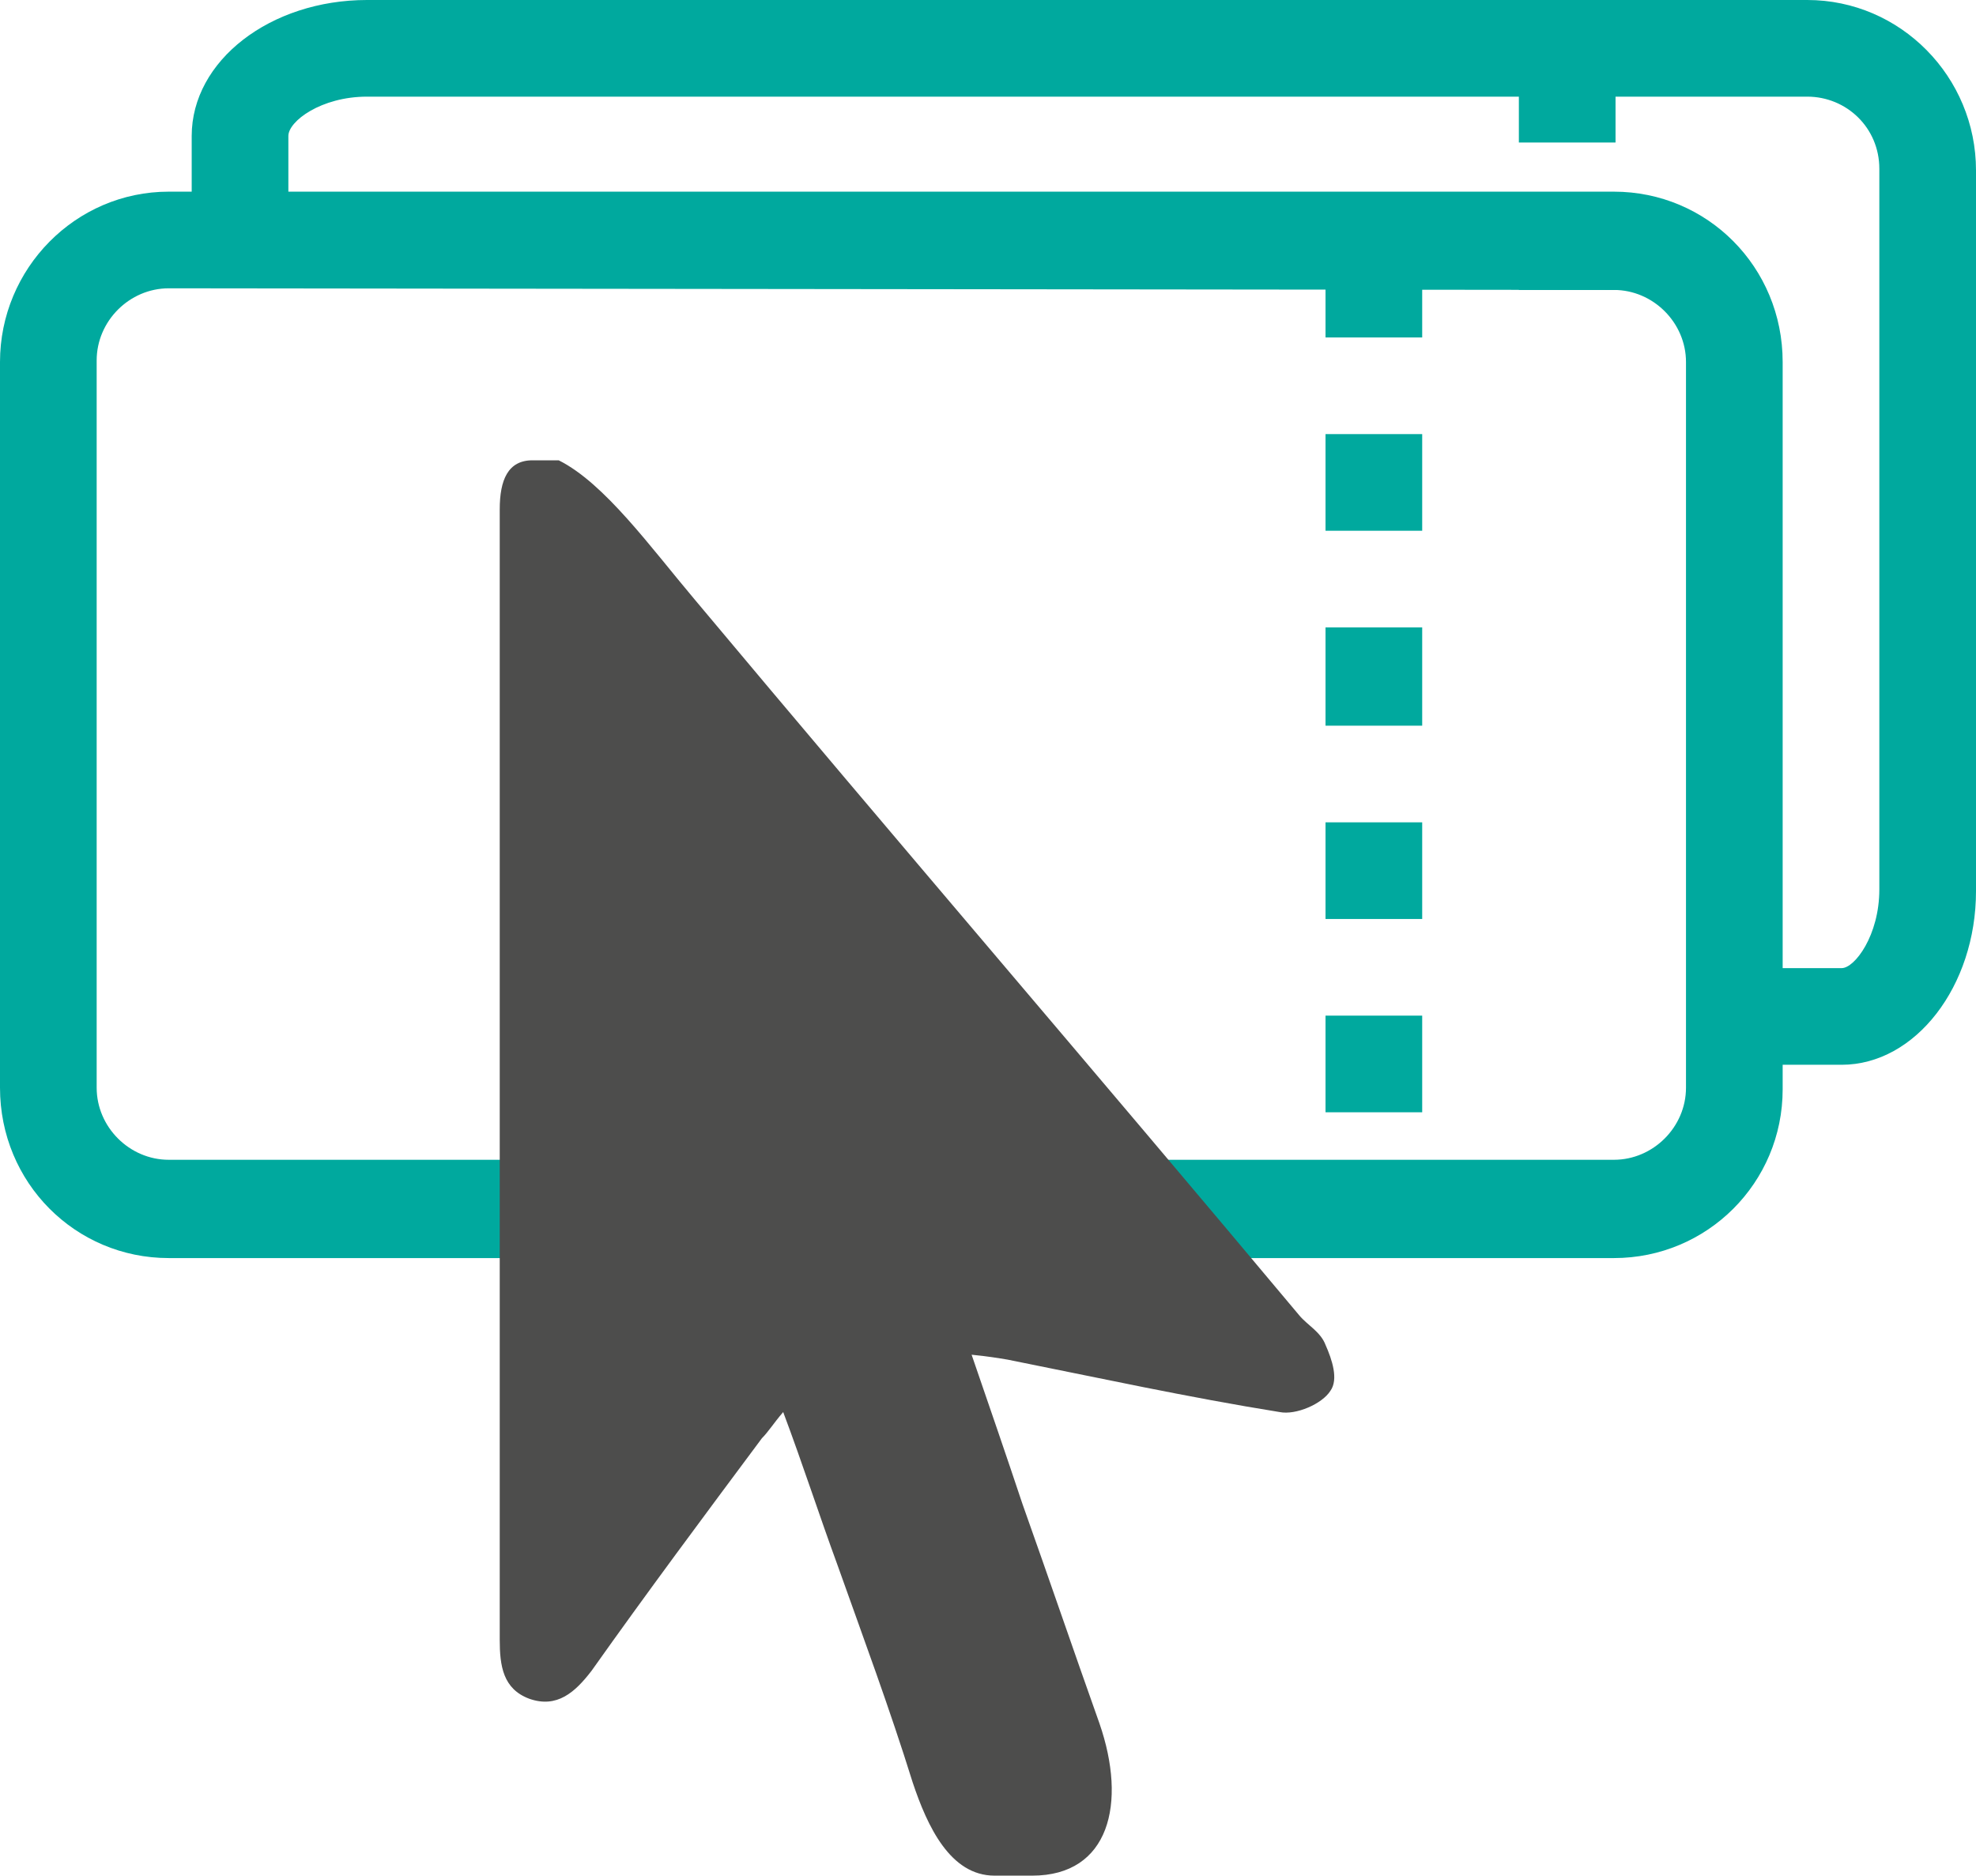 <?xml version="1.0" encoding="UTF-8"?><svg id="b" xmlns="http://www.w3.org/2000/svg" viewBox="0 0 120.6 114.5"><g id="c"><path d="M10.3,17.6c-2.4,0-4.4,2-4.4,4.4v44.4c0,2.4,2,4.4,4.4,4.4H98.5c2.4,0,4.4-2,4.4-4.4V22.1c0-2.4-2-4.4-4.4-4.4l-88.2-.1h0Zm88.2,59.2H10.3c-5.7,0-10.3-4.6-10.3-10.4V22.1c0-5.7,4.6-10.4,10.3-10.4H98.5c5.7,0,10.3,4.6,10.3,10.4v44.4c0,5.7-4.6,10.3-10.3,10.3" style="fill:#00a99e;"/><path d="M86.8,20.6h-5.9v-5.9h5.9v5.9Zm0,11.8h-5.9v-5.9h5.9v5.9Zm0,11.9h-5.9v-6h5.9v6Zm0,11.8h-5.9v-5.9h5.9v5.9Zm0,11.8h-5.9v-5.9h5.9v5.9Z" style="fill:#00a99e;"/><path d="M112.4,65h-5v-5.9h5c.8,0,2.3-2,2.3-4.8V10.3c0-2.5-2-4.4-4.4-4.4H22.4c-2.8,0-4.8,1.5-4.8,2.4v5h-5.9v-5C11.7,3.7,16.5,0,22.4,0H110.3c5.7,0,10.3,4.7,10.3,10.4V54.4c0,5.8-3.7,10.6-8.2,10.6" style="fill:#00a99e;"/><rect x="92.7" y="2.8" width="5.9" height="5.9" style="fill:#00a99e;"/><rect x="92.7" y="14.7" width="5.9" height="3" style="fill:#00a99e;"/><path d="M81.2,84.9c-.5,.8-2.1,1.5-3.1,1.3-5.6-.9-11.1-2.1-16.6-3.2-.6-.1-1.2-.2-2.2-.3,1.1,3.2,2.1,6.1,3.1,9.1,1.6,4.5,3.1,8.9,4.7,13.4,1.7,4.9,.6,9.3-4.1,9.3h-2.3c-2.7,0-4.1-3-5-5.7-1.4-4.5-3-8.8-4.6-13.3-1.1-3-2.1-6.1-3.3-9.3-.6,.7-.9,1.2-1.3,1.6-3.5,4.7-7,9.4-10.4,14.2-1,1.3-2.1,2.3-3.8,1.7-1.6-.6-1.8-2-1.8-3.6V31.1c0-1.8,.5-3,2-3h1.6c2.8,1.4,5.6,5.3,8.3,8.5,12.3,14.7,24.6,29,36.9,43.7,.5,.6,1.3,1,1.6,1.8,.4,.9,.8,2.1,.3,2.8" style="fill:#4d4d4c;"/></g></svg>